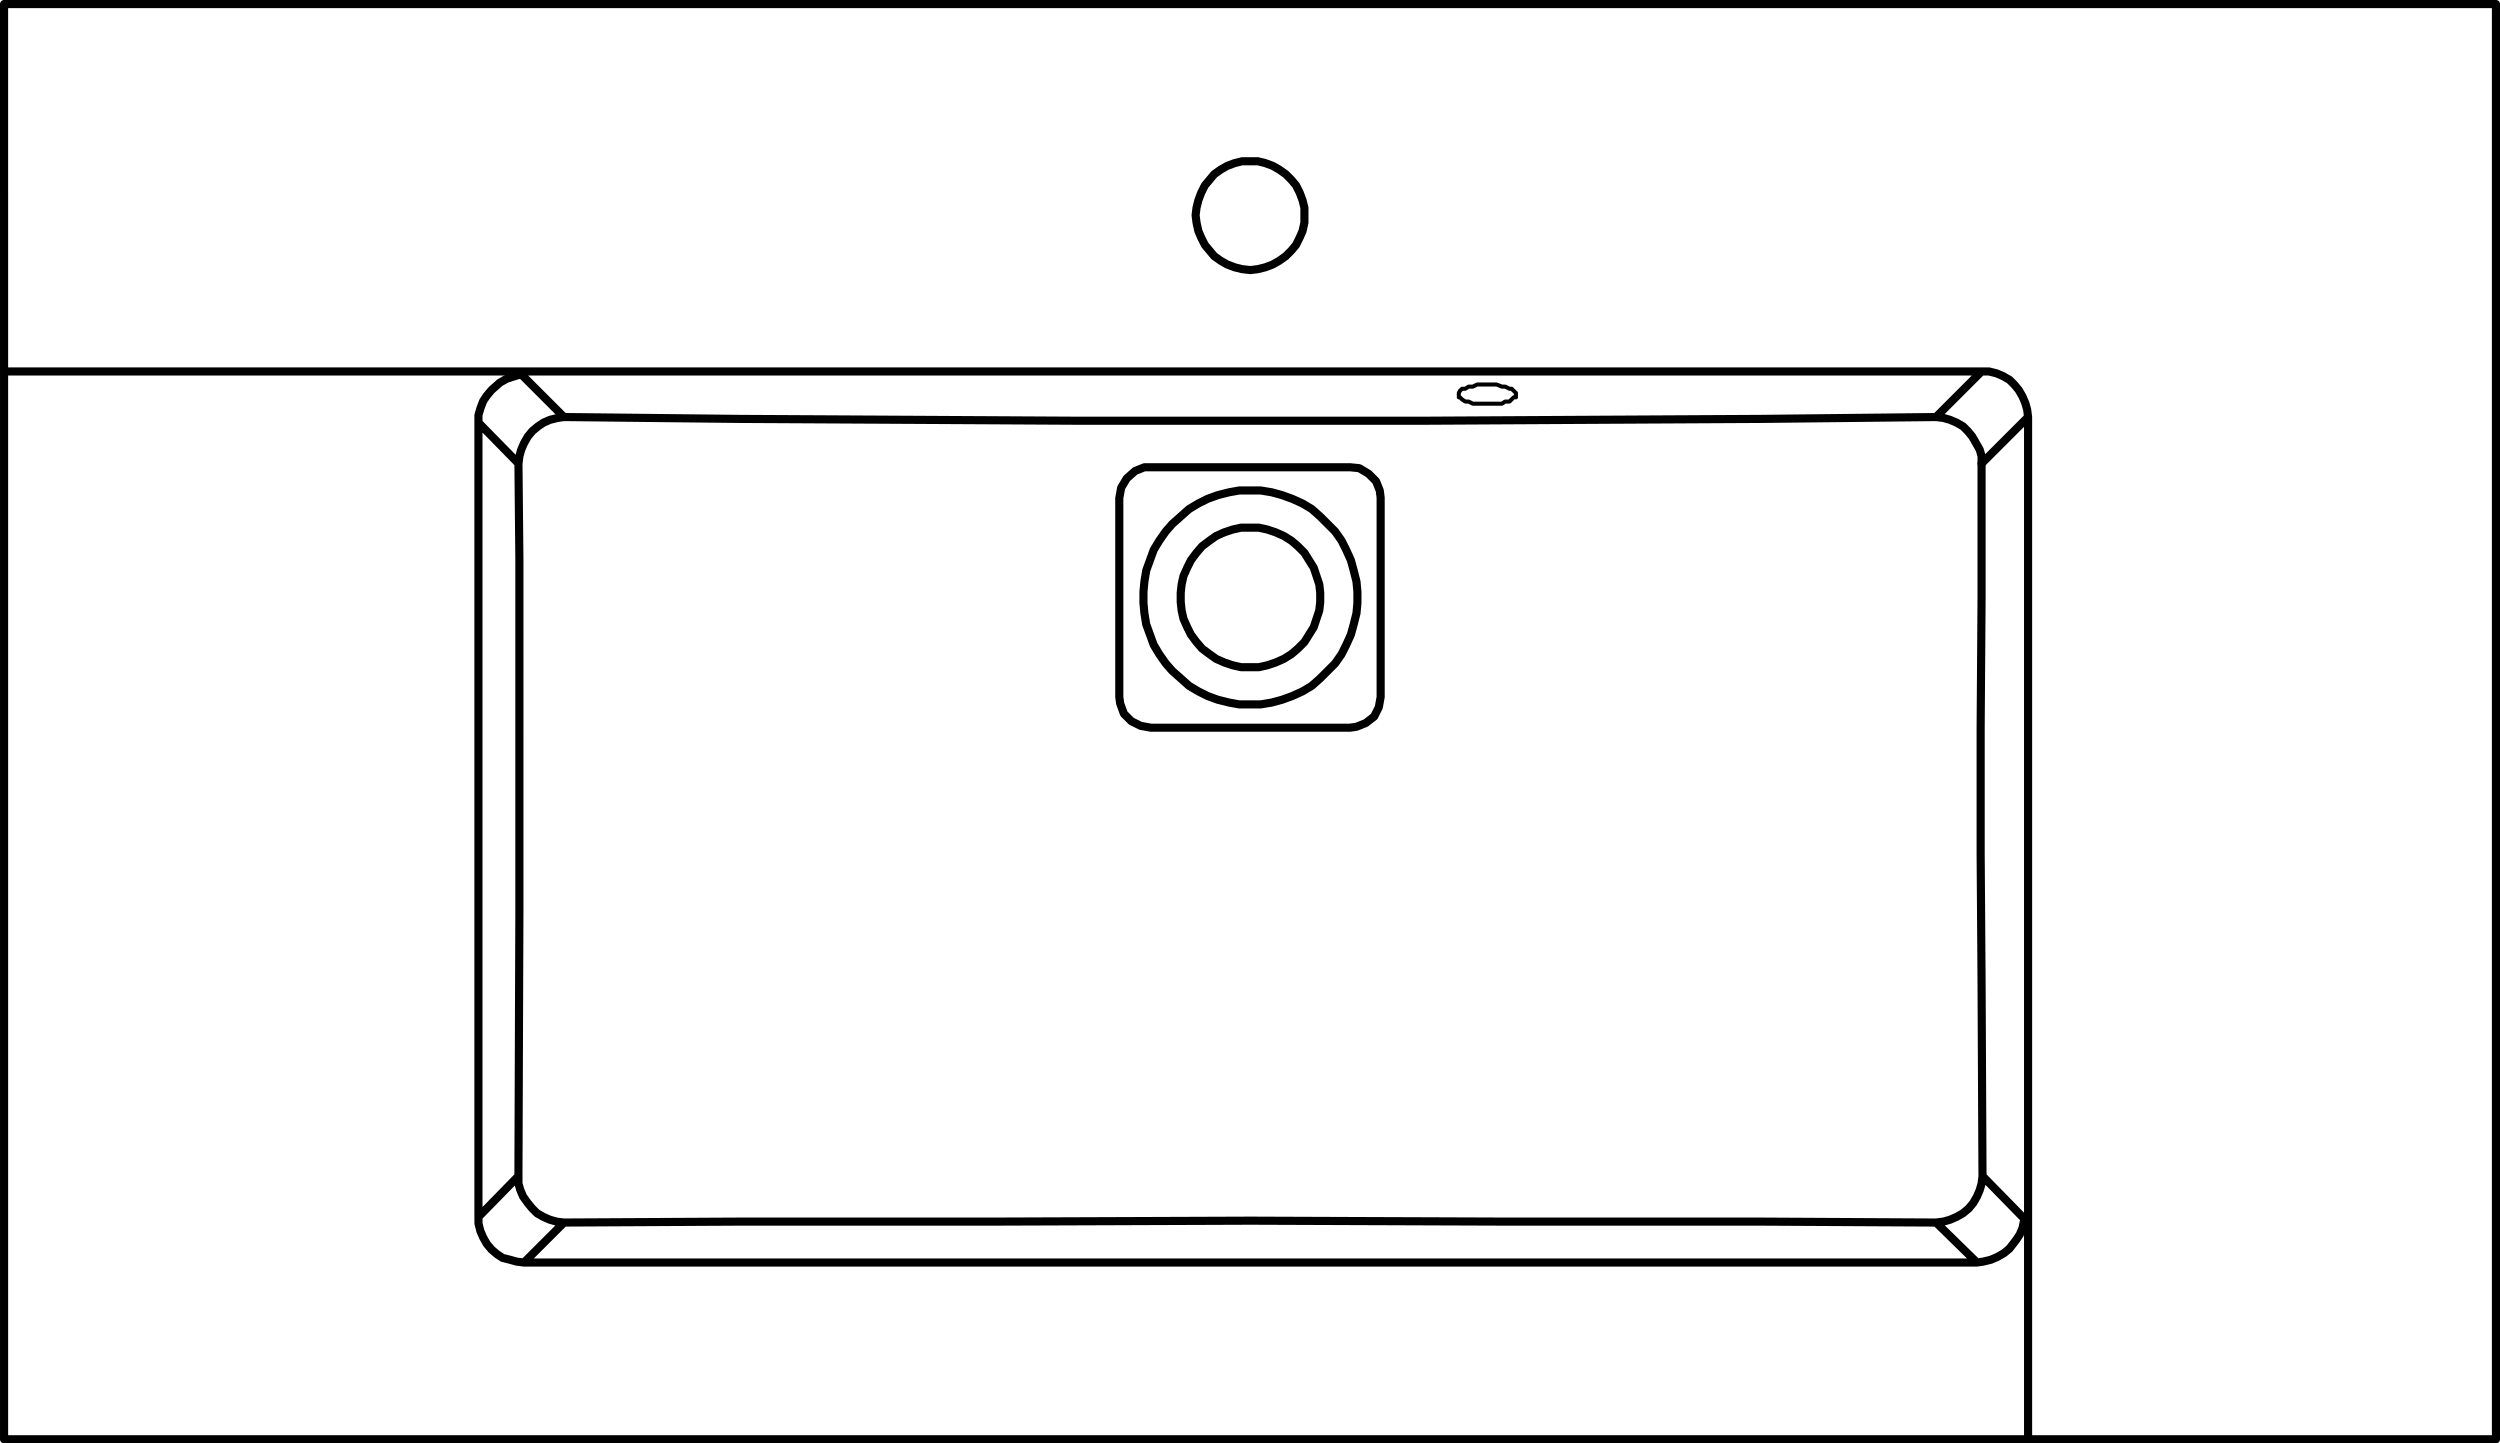 <svg xmlns="http://www.w3.org/2000/svg" width="184.64" height="106.6" viewBox="0 0 184.64 106.6">
  <g id="DY-B8054-1" transform="translate(0.3 0.3)">
    <path id="路径_7186" data-name="路径 7186" d="M69.535,14.188,66.1,17.622m0,0v-.55l-.138-.481-.275-.481-.275-.481-.342-.413-.344-.344-.481-.275-.481-.206-.482-.136-.548-.069m0,0L66.1,10.822m0,0h.55l.55.136.481.206.481.275.344.344.344.413.275.481.206.481.136.481.069.55m-149.486-30.5V10.822m0-27.135h184.04m0,0v106m0,0H69.535m0-75.5v75.5M-79.951,10.822H66.1m-54-7.488.55-.069.55-.136.548-.208.482-.275.481-.342.411-.413.344-.411.275-.55L15.95.449l.138-.619v-1.1l-.138-.55-.206-.55-.275-.55-.344-.411-.411-.413-.481-.342-.482-.275L13.2-4.566l-.55-.138H11.486l-.55.138-.55.206-.481.275-.481.342-.344.413-.344.411-.275.55-.206.55-.136.55-.069.55.069.55.136.619L8.462.93l.275.55.344.411.344.413.481.342.481.275.55.208.55.136Zm-50.7,10.854,12.983.138,12.572.067,12.572.069H24.674l12.5-.069,12.57-.067,12.985-.138m-104.489-3.16,3.16,3.16" transform="translate(79.951 16.313)" fill="none" stroke="#000" stroke-linecap="round" stroke-linejoin="round" stroke-width="0.6"/>
    <path id="路径_7188" data-name="路径 7188" d="M.963.66H-.071L-.389.5H-.628L-.868.344-1.027.187h-.08V-.129l.08-.157.159-.159h.239L-.389-.6h.318L.247-.759H1.679l.4.157h.239l.318.157h.159l.159.159.159.157V.187H2.952L2.793.344,2.634.5H2.316L2.077.66H.963Z" transform="translate(108.549 28.856)" fill="none" stroke="#000" stroke-linecap="round" stroke-linejoin="round" stroke-width="0.3"/>
    <path id="路径_7189" data-name="路径 7189" d="M0,0V.206M146.049,6.8v9.962l-.067,9.479v9.412l.067,9.412.069,14.358m0,0,3.093,3.16m.275,16.281h-.275m-1.1-14.083.481-.619.275-.413.206-.481.138-.686m0,16.281h-1.1m-2.4-13.052-3.023-2.954m0,0,.55-.069.48-.136.481-.208.482-.275.411-.342.344-.413.275-.481.206-.481.136-.481.069-.55m1.993,5.359-.413.342-.481.275-.481.208-.55.136-.48.069M38.195.206h0l-.686.206L37.1.55l-.482.275L36,1.374m5.359,1.991-.482.069-.548.136-.482.208-.411.275-.413.344-.342.411-.275.481-.208.481-.136.482-.069.548m0,0L35.035,3.779m0,0v-.55l.138-.481.206-.55.275-.413L36,1.374m-36,0V.206M35.035,3.779V62.445M38.4,65.812l-.55-.069-.481-.136-.55-.138-.413-.275L36,64.849l-.344-.411-.275-.481-.206-.481-.138-.55v-.482M38.4,65.812h107.3M0,78.865H148.111M0,1.374v77.49M41.356,62.858,38.4,65.812m104.281-2.954L129.7,62.789H110.876L92.054,62.72l-18.892.069H54.34l-12.983.069m-6.322-.413,2.954-3.021m0,0v.55l.138.481.206.481.344.481.342.413.344.342.481.275.482.208.481.136.55.069m-3.367-3.435V58.8l.069-18.822V13.946L37.989,6.8m61.416.275.686.069.688.413.548.548.275.688.069.55M84.7,7.075h14.7M82.368,9.343l.136-.755.413-.688.617-.55.688-.275H84.7m-2.335,16.97V9.343M84.7,26.311l-.755-.136-.688-.344-.55-.55-.275-.755-.067-.481m17.037,2.266H84.7m16.968-2.266-.136.755-.344.686-.619.481-.686.275-.481.069m2.266-16.968v14.7m-9.618-2.2h.619l.619-.138.617-.206.619-.275.55-.344.481-.411.481-.481.344-.55.344-.55.206-.619.206-.617.069-.619v-.686l-.069-.619-.206-.619-.206-.617-.344-.55-.344-.55-.481-.481-.481-.413-.55-.344-.619-.275-.617-.206-.619-.136H91.367l-.619.136-.617.206-.619.275-.481.344-.55.413-.413.481-.411.55-.275.55-.275.617-.138.619-.067.619v.686l.067.619.138.617.275.619.275.55.411.55.413.481.55.411.481.344.619.275.617.206.619.138Zm0,2.748h-.825l-.755-.138-.825-.206-.755-.275-.686-.344-.688-.411-.617-.55-.619-.55-.481-.55-.482-.688-.411-.686-.275-.755-.275-.755-.136-.825-.069-.755v-.825l.069-.755.136-.825.275-.755.275-.757.411-.686.482-.686.481-.55.619-.55.617-.55.688-.413.686-.342.755-.275.825-.208.755-.136h1.58l.825.136.755.208.757.275.755.342.686.413.619.55.55.55.55.55.481.686.344.686.342.757.208.755.206.825.069.755v.825l-.069.755-.206.825-.208.755-.342.755-.344.686-.481.688-.55.55-.55.55-.619.55-.686.411-.755.344-.757.275-.755.206-.825.138Z" transform="translate(0.001 27.134)" fill="none" stroke="#000" stroke-linecap="round" stroke-linejoin="round" stroke-width="0.6"/>
  </g>
</svg>
